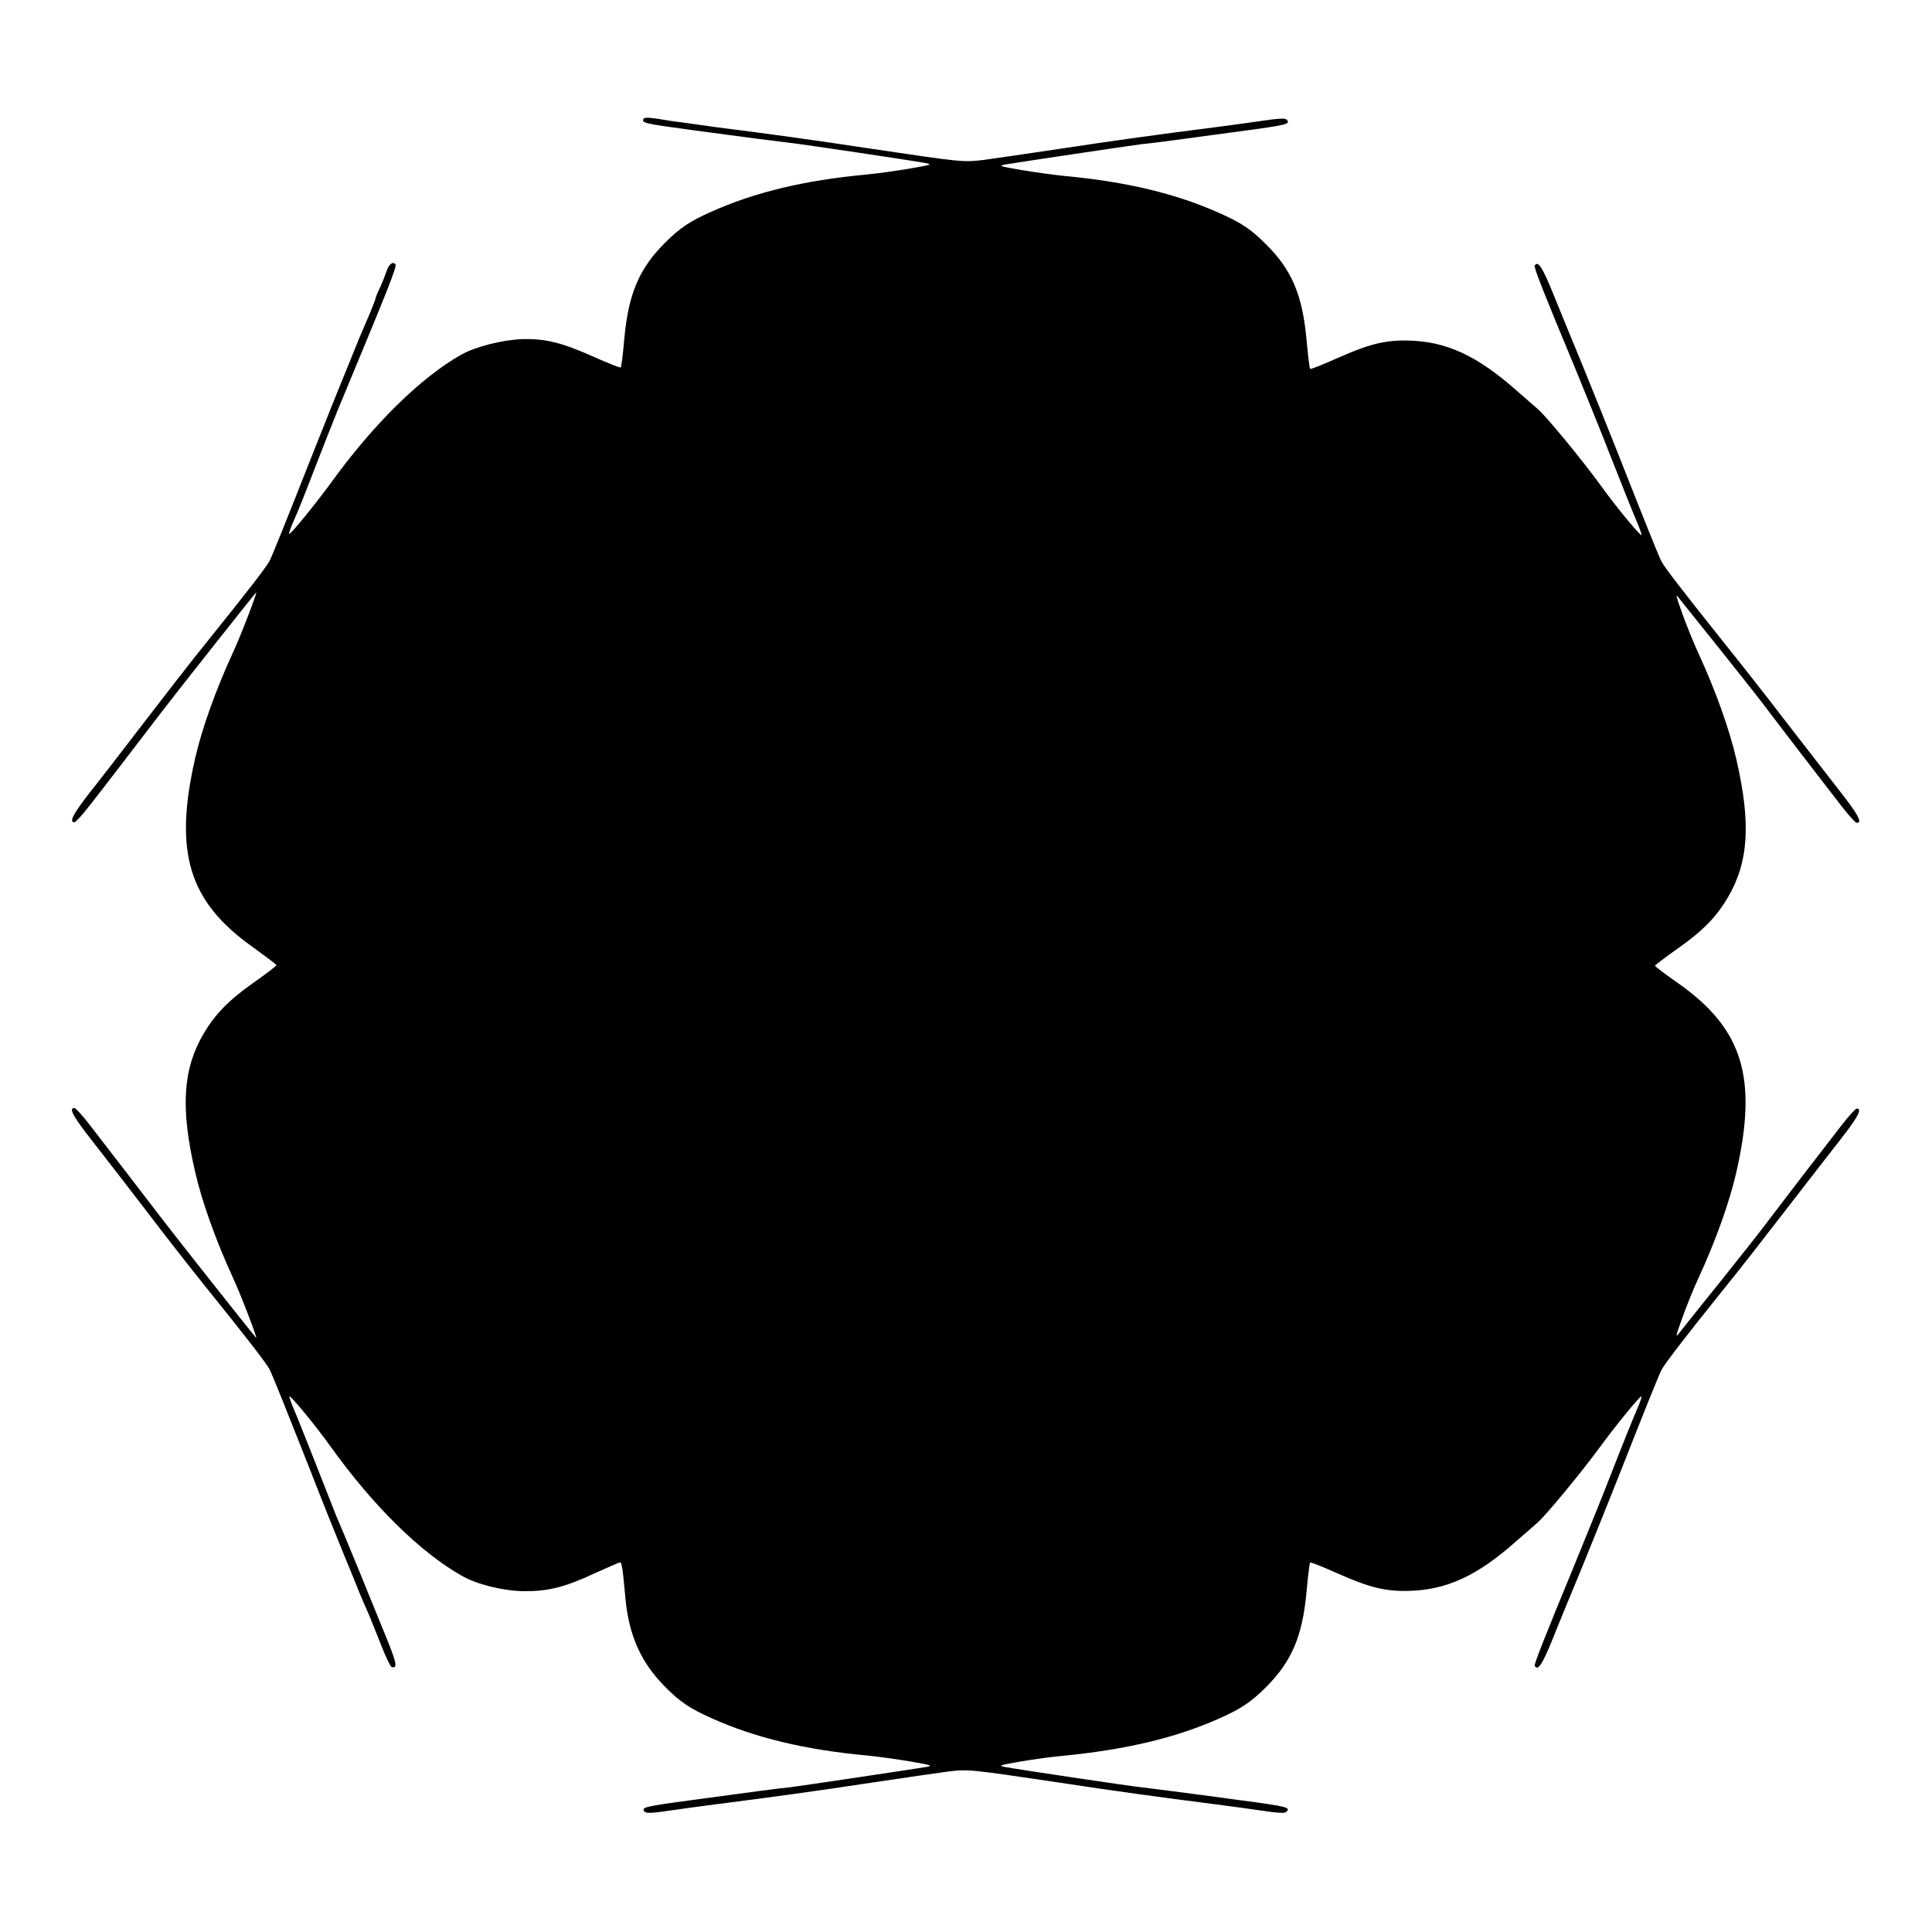 <?xml version="1.0" encoding="UTF-8"?>
<!-- Uploaded to: SVG Repo, www.svgrepo.com, Generator: SVG Repo Mixer Tools -->
<svg fill="#000000" width="800px" height="800px" version="1.1" viewBox="144 144 512 512" xmlns="http://www.w3.org/2000/svg">
 <path d="m321.62 176.02c2.664 0.359 8.062 1.078 11.949 1.656 14.324 1.801 26.199 3.453 41.457 5.758 23.75 3.527 24.184 3.598 29.652 2.949 2.519-0.359 11.66-1.656 20.223-2.949 15.113-2.305 26.773-3.887 41.457-5.758 3.957-0.504 9.645-1.297 12.594-1.727 3.816-0.574 5.543-0.648 5.973-0.289 1.223 1.223 0.359 1.441-12.523 3.168-14.828 2.016-23.895 3.238-25.91 3.383-2.879 0.359-33.754 4.965-36.203 5.398-1.727 0.359-1.367 0.434 4.32 1.441 3.453 0.574 8.637 1.297 11.516 1.582 16.336 1.512 29.582 4.68 41.098 9.859 5.688 2.519 8.422 4.32 12.309 8.277 6.836 6.766 9.645 13.457 10.723 25.336 0.359 4.102 0.793 7.484 0.938 7.629 0.145 0.215 3.453-1.152 7.34-2.879 8.277-3.672 12.523-4.75 18.641-4.606 10.078 0.215 18.211 3.957 28.645 13.172 2.375 2.086 4.894 4.246 5.613 4.894 2.086 1.656 12.164 13.961 16.699 20.223 4.102 5.758 10.578 13.531 10.867 13.242 0.145-0.07-0.434-1.656-1.223-3.527-0.793-1.801-3.816-9.355-6.695-16.699-2.879-7.414-7.269-18.137-9.645-23.969-8.133-19.504-11.012-26.773-10.723-27.207 0.863-1.367 2.016 0.359 4.82 7.269 1.656 4.102 5.184 12.668 7.844 19.145 2.664 6.477 6.981 17.273 9.645 23.969 6.477 16.48 10.438 26.344 11.301 28.07 0.863 1.582 5.324 7.414 16.41 21.305 4.102 5.109 11.66 14.684 16.699 21.305 5.109 6.551 11.516 14.828 14.25 18.352 4.68 5.973 5.973 8.277 4.391 8.277-0.359 0-2.231-2.086-4.176-4.606-7.484-9.645-15.977-20.727-19.289-25.117-1.871-2.519-7.773-10.004-13.027-16.555-5.324-6.621-10.148-12.668-10.723-13.387-0.863-1.223-0.719-0.504 0.938 4.102 1.078 3.023 3.023 7.844 4.391 10.797 4.535 9.859 8.133 20.008 9.934 27.781 3.957 17.059 3.312 27.352-2.231 36.777-3.023 5.109-6.551 8.781-13.098 13.387-3.383 2.375-6.191 4.535-6.191 4.68 0 0.215 2.809 2.305 6.191 4.68 17.129 12.09 21.09 25.047 15.332 50.164-1.801 7.844-5.398 17.922-9.934 27.781-1.367 2.879-3.312 7.773-4.391 10.797-1.656 4.606-1.801 5.254-0.938 4.102 0.648-0.793 5.398-6.836 10.723-13.387 5.254-6.551 11.156-14.035 13.027-16.555 3.312-4.391 11.805-15.473 19.289-25.117 1.941-2.519 3.816-4.606 4.176-4.606 1.512 0 0.289 2.305-4.391 8.277-2.734 3.527-9.141 11.73-14.25 18.352-5.039 6.551-12.523 16.195-16.699 21.305-11.156 13.891-15.547 19.719-16.41 21.305-0.863 1.727-4.82 11.586-11.301 28.07-2.664 6.695-6.981 17.488-9.645 23.969-2.664 6.477-6.262 15.113-7.844 19.145-2.809 6.91-3.957 8.707-4.82 7.269-0.215-0.359 2.664-7.699 10.723-27.207 2.375-5.828 6.766-16.555 9.645-23.969 2.879-7.414 5.902-14.898 6.695-16.699 0.793-1.801 1.367-3.383 1.223-3.527-0.289-0.289-6.695 7.559-10.867 13.242-4.535 6.262-14.684 18.57-16.699 20.223-0.719 0.648-3.238 2.809-5.613 4.894-10.438 9.285-18.57 12.957-28.645 13.172-6.117 0.145-10.363-0.938-18.641-4.606-3.887-1.727-7.199-3.094-7.34-2.879-0.145 0.145-0.574 3.527-0.938 7.629-1.078 11.875-3.957 18.57-10.723 25.336-3.957 3.957-6.621 5.758-12.309 8.277-11.586 5.184-24.688 8.277-41.383 9.934-2.809 0.215-7.844 0.938-11.301 1.512-5.688 1.008-6.047 1.078-4.32 1.441 2.445 0.504 33.324 5.109 36.203 5.398 1.941 0.215 11.082 1.367 25.91 3.383 12.957 1.727 13.82 1.941 12.523 3.168-0.359 0.359-2.16 0.289-5.973-0.289-2.949-0.434-8.637-1.223-12.594-1.727-14.684-1.871-26.344-3.453-41.457-5.758-23.75-3.527-24.184-3.598-29.582-2.949-2.59 0.359-11.73 1.656-20.297 2.949-15.113 2.305-26.773 3.887-41.457 5.758-3.957 0.504-9.645 1.297-12.594 1.727-3.816 0.574-5.543 0.648-5.973 0.289-1.223-1.223-0.359-1.441 12.523-3.168 14.828-2.016 23.895-3.238 25.91-3.383 2.879-0.359 33.754-4.965 36.203-5.398 1.727-0.359 1.367-0.434-4.32-1.441-3.383-0.574-8.566-1.297-11.516-1.582-16.336-1.512-29.582-4.68-41.098-9.859-5.688-2.519-8.422-4.32-12.309-8.277-6.406-6.406-9.645-13.602-10.578-23.465-0.719-7.844-0.938-9.574-1.441-9.574-0.215 0-3.312 1.367-6.836 2.949-7.844 3.672-12.379 4.75-18.715 4.68-5.398-0.07-12.453-1.801-16.41-4.102-10.867-6.117-23.465-18.496-34.762-34.258-4.102-5.758-10.578-13.531-10.867-13.242-0.145 0.07 0.434 1.656 1.223 3.527 0.793 1.801 3.238 8.062 5.543 13.82 2.305 5.758 4.75 12.164 5.543 14.105 2.519 5.828 8.996 21.664 12.738 30.949 3.383 8.133 3.742 9.859 2.016 9.285-0.359-0.145-1.582-2.734-2.734-5.688-1.223-3.023-2.809-7.125-3.672-9.07-0.863-1.941-1.801-4.102-2.086-4.82-0.215-0.648-2.086-5.184-4.102-10.078s-5.828-14.395-8.422-21.09c-6.621-16.77-10.438-26.344-11.301-28.07-0.863-1.656-5.398-7.559-16.699-21.594-4.246-5.254-11.73-14.828-16.625-21.305-4.965-6.477-11.301-14.609-14.035-18.137-4.68-5.973-5.973-8.277-4.391-8.277 0.359 0 2.231 2.086 4.176 4.606 4.535 5.828 13.891 18.066 18.93 24.613 2.879 3.816 23.824 30.301 25.047 31.668 0.574 0.648-4.102-11.586-6.191-16.051-4.535-9.859-8.133-20.008-9.934-27.781-3.957-17.059-3.312-27.352 2.231-36.777 3.023-5.109 6.551-8.781 13.172-13.457 3.383-2.375 6.117-4.461 6.117-4.68 0-0.215-2.809-2.231-6.117-4.68-17.129-12.09-21.16-25.117-15.402-50.238 1.801-7.844 5.398-17.922 9.934-27.781 2.086-4.461 6.766-16.699 6.191-16.051-1.223 1.367-22.168 27.852-25.047 31.668-5.039 6.551-14.395 18.855-18.93 24.613-1.941 2.519-3.816 4.606-4.176 4.606-1.512 0-0.289-2.305 4.391-8.277 2.809-3.527 9.07-11.66 14.035-18.137 4.965-6.477 12.379-16.051 16.625-21.305 11.301-14.035 15.836-19.938 16.699-21.594 0.863-1.727 4.68-11.301 11.301-28.07 3.957-10.004 7.055-17.707 12.453-30.949 0.215-0.504 1.297-3.023 2.375-5.543s1.941-4.82 1.941-4.965c0-0.215 0.504-1.512 1.152-2.809 0.648-1.367 1.367-3.312 1.727-4.32 0.574-1.871 1.656-2.734 2.375-1.941 0.504 0.504-1.656 5.902-15.332 38.793-1.078 2.664-3.816 9.574-6.047 15.332-2.231 5.828-4.68 12.02-5.543 13.82-0.793 1.801-1.367 3.383-1.223 3.527 0.289 0.289 6.695-7.559 10.867-13.242 11.301-15.691 23.895-28.141 34.762-34.258 3.887-2.16 11.082-3.957 16.266-4.102 6.117-0.145 10.363 0.938 18.641 4.606 3.887 1.727 7.199 3.094 7.34 2.879 0.145-0.145 0.574-3.527 0.938-7.629 1.078-11.875 3.957-18.57 10.723-25.336 3.957-3.957 6.621-5.758 12.309-8.277 11.586-5.184 24.758-8.348 41.098-9.859 2.949-0.289 8.133-1.008 11.516-1.582 5.688-1.008 6.047-1.078 4.32-1.441-2.445-0.504-33.324-5.109-36.203-5.398-1.941-0.215-11.082-1.367-25.91-3.383-12.812-1.727-13.457-1.871-12.668-3.094 0.645-0.281 1.367-0.281 6.981 0.656z"/>
</svg>